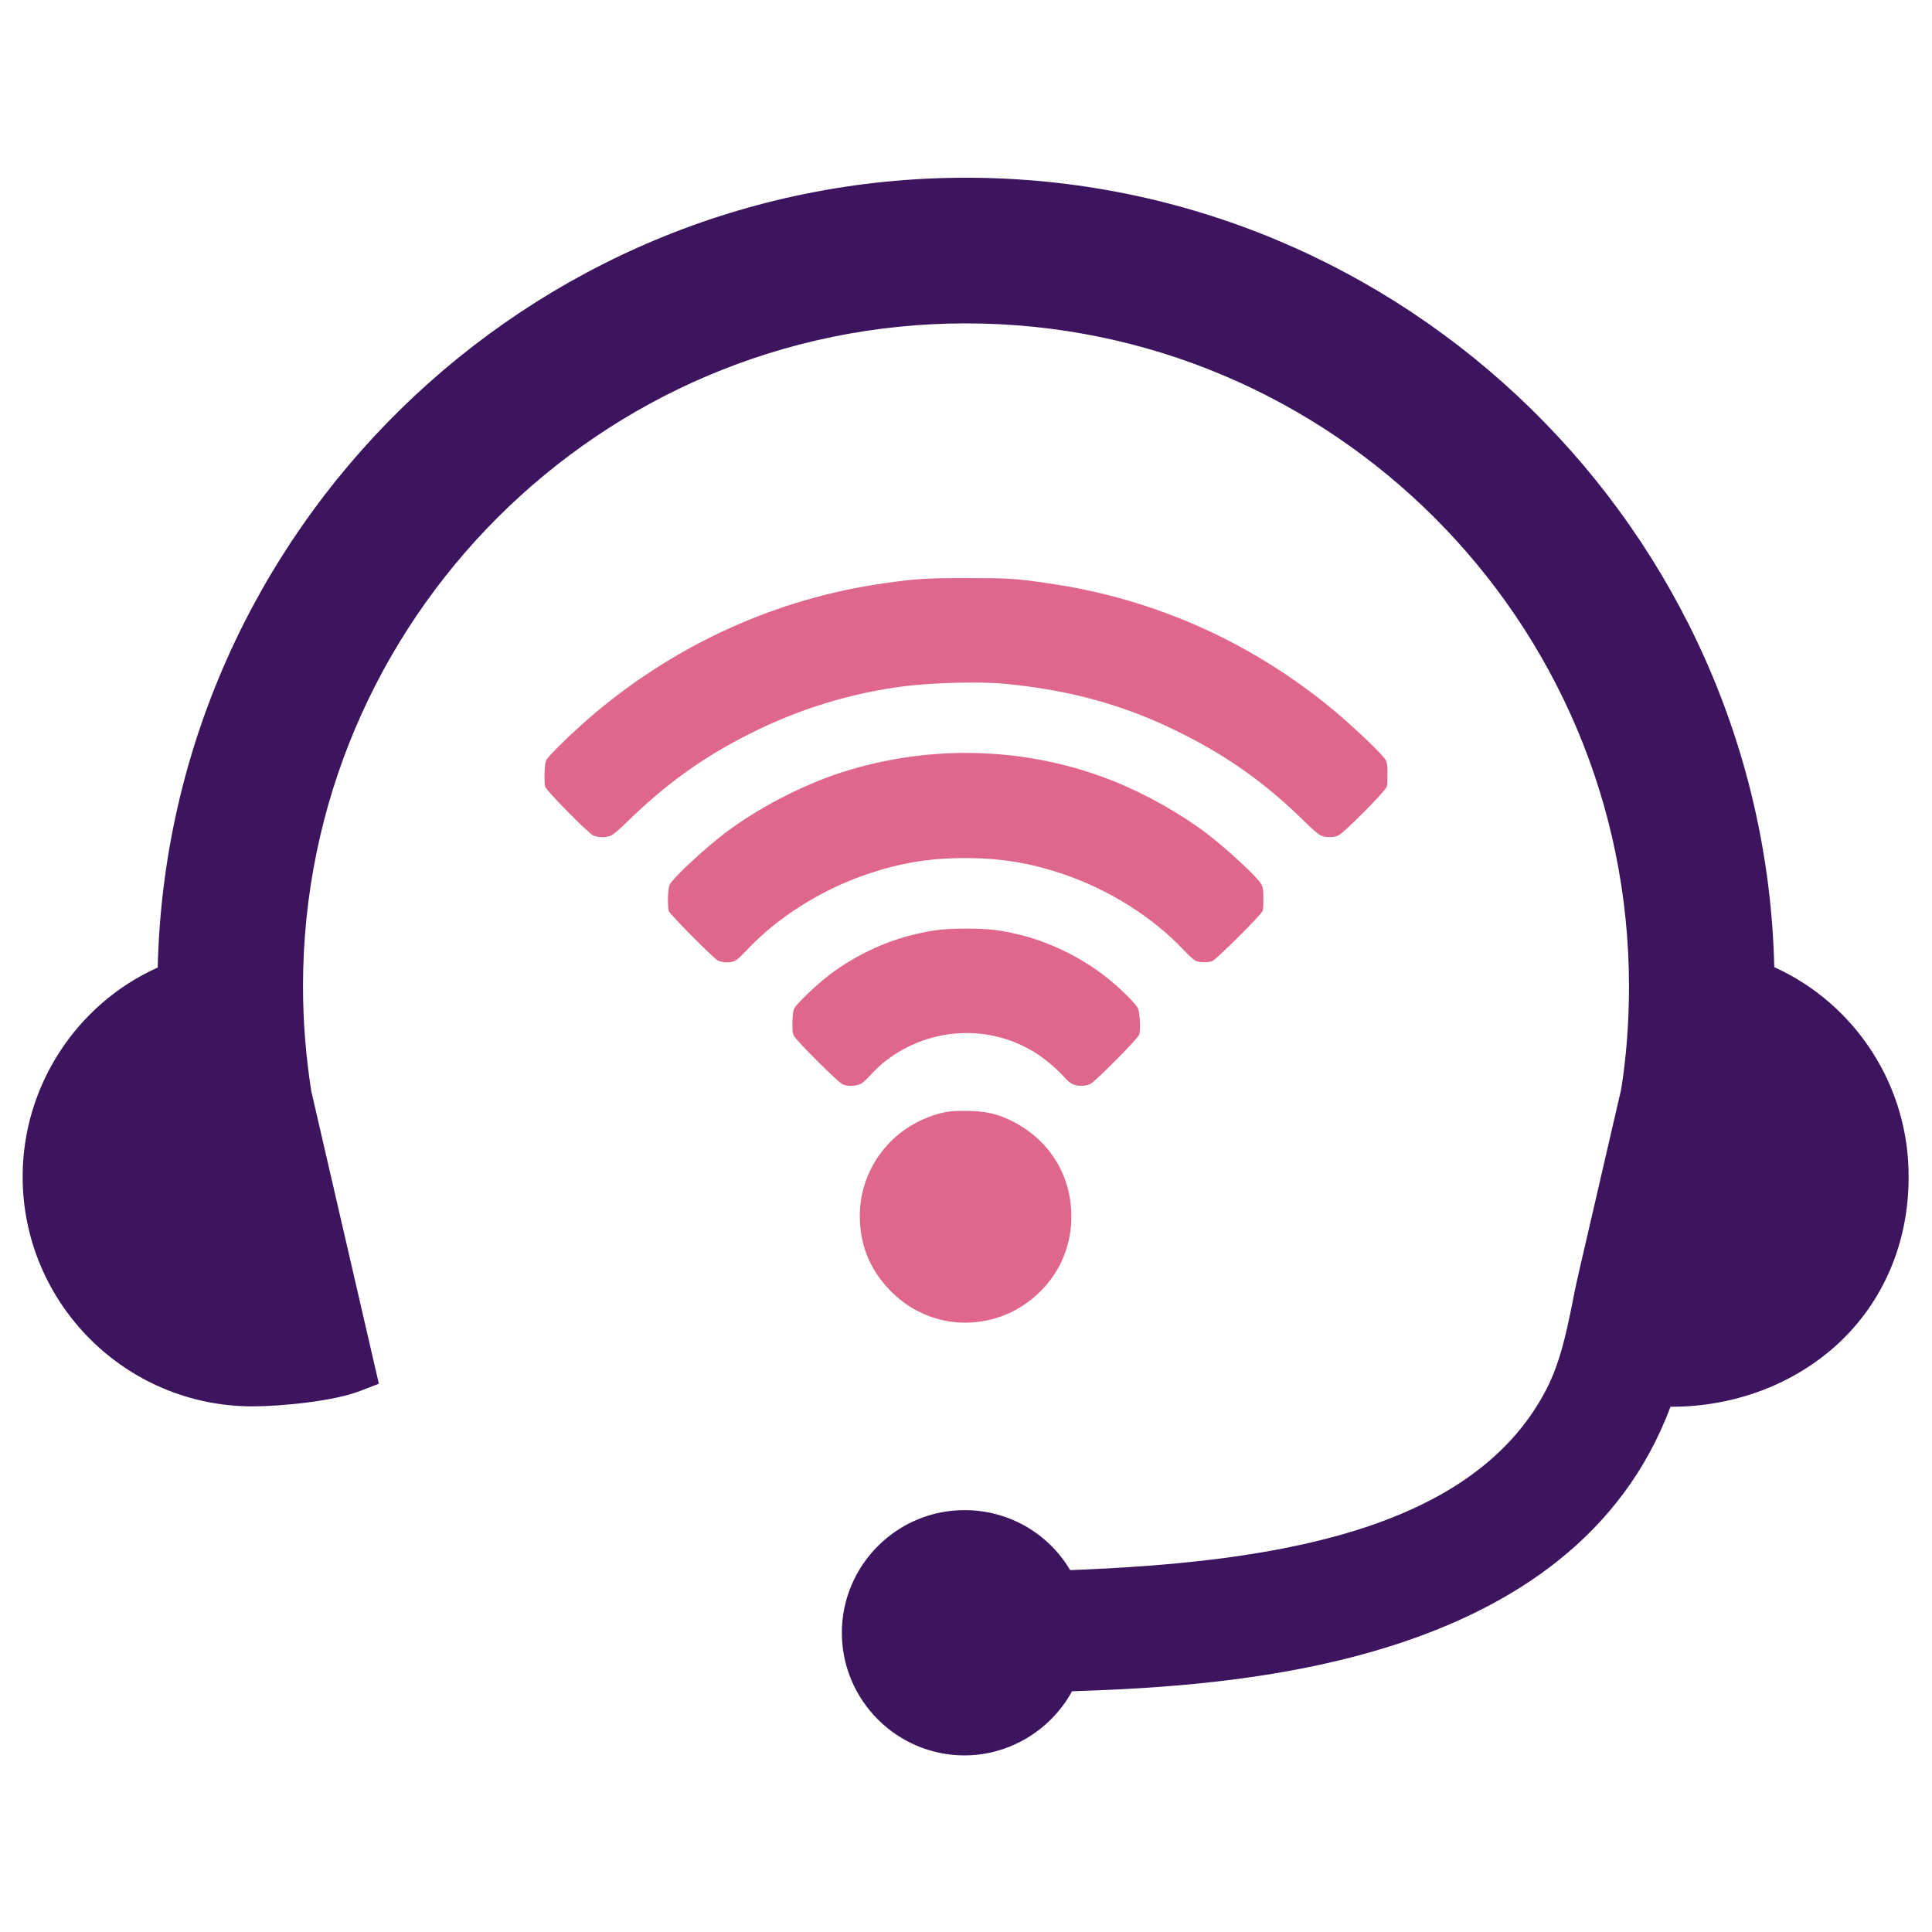 <?xml version="1.0" encoding="utf-8"?>
<!-- Generator: Adobe Illustrator 21.0.2, SVG Export Plug-In . SVG Version: 6.00 Build 0)  -->
<svg version="1.1" id="Layer_1" xmlns="http://www.w3.org/2000/svg" xmlns:xlink="http://www.w3.org/1999/xlink" x="0px" y="0px"
	 viewBox="0 0 512 512" style="enable-background:new 0 0 512 512;" xml:space="preserve">
<style type="text/css">
	.st0{fill:#3D155F;}
	.st1{fill:#DF678C;}
</style>
<g>
	<path class="st0" d="M470.2,256.3C467.5,140.6,372.3,47.1,256,47.1c-116.3,0-211.5,93.5-214.2,209.3C20.2,266.1,6,287.9,6,311.8
		c0,33.6,27.3,60.9,60.9,60.9c7.3,0,21.4-1.3,28.6-4.1l4.9-1.9l-17.9-77.5c-1.4-8.9-2.2-18.3-2.2-27.8
		c0-96.9,78.8-175.7,175.7-175.7s175.7,78.8,175.7,175.7c0,9.5-0.7,18.8-2.1,27.4l-11.1,48c-0.6,2.6-1.2,5.3-1.7,8
		c-1.7,8.5-3.4,16.5-7.1,23.6c-19.9,38.1-74.4,45.7-126.1,47.7c-5.8-9.8-16.3-15.9-28-15.9c-17.9,0-32.5,14.6-32.5,32.5
		c0,17.9,14.6,32.5,32.5,32.5c11.9,0,22.9-6.7,28.5-17c42.7-1.4,132.8-6.4,158.6-75.4c0.1,0,0.2,0,0.3,0c16.7,0,32.5-6,44.1-16.7
		c12.1-11.2,18.7-26.9,18.7-44C506,287.9,491.8,266.1,470.2,256.3z"/>
	<g>
		<path class="st1" d="M252.3,350.3c-6.2-0.8-12-3.7-16.5-8.4c-4.9-5.1-7.6-11.1-7.9-18.2c-0.7-13.5,8.3-25.5,21.8-28.8
			c1.8-0.4,2.8-0.5,6-0.5c5.2,0,8.6,0.7,12.5,2.7c9.6,4.8,15.3,13.7,15.7,24.2c0.4,10.4-4.7,19.8-13.8,25.3
			C265,349.7,258.4,351.1,252.3,350.3L252.3,350.3z"/>
		<path class="st1" d="M223.2,287.3c-1.2-0.6-12.2-11.5-12.8-12.8c-0.4-0.8-0.4-1.3-0.4-3.7c0.1-2.3,0.2-3,0.6-3.7
			c0.6-1.1,4.9-5.3,8-7.8c6.8-5.5,15.7-9.9,24.3-11.8c4.7-1.1,7.5-1.4,13.2-1.4c5.7,0,8.5,0.3,13.2,1.4c8.5,1.9,17.5,6.3,24.3,11.8
			c3.5,2.8,7.6,6.9,8,8c0.5,1.2,0.7,5.8,0.3,6.9c-0.4,1.1-11.6,12.4-13,13.1c-1.3,0.6-3.4,0.6-4.7,0c-0.5-0.2-1.5-1.1-2.4-2.1
			c-2-2.2-5.1-4.8-7.9-6.5c-12.6-7.6-28.6-6.3-40,3.1c-1.1,0.9-2.7,2.5-3.5,3.4c-0.9,1-1.8,1.8-2.4,2.1
			C226.6,287.9,224.3,287.9,223.2,287.3L223.2,287.3z"/>
		<path class="st1" d="M190.3,254.6c-1.2-0.6-12.8-12.3-13.1-13.2c-0.1-0.4-0.2-1.9-0.2-3.4c0.1-2.2,0.2-2.9,0.5-3.6
			c0.9-1.8,9.2-9.5,14.6-13.6c8.7-6.6,20.4-12.7,30.9-16.1c23.6-7.6,49.3-6.8,72.1,2.3c8.5,3.4,17.7,8.6,24.6,13.8
			c5.4,4.1,13.7,11.8,14.6,13.6c0.4,0.7,0.5,1.4,0.5,3.6c0,1.5,0,3-0.2,3.4c-0.3,1-12.2,12.8-13.3,13.3c-1,0.4-3.2,0.4-4.3,0
			c-0.6-0.2-1.6-1.2-3.2-2.8c-8.1-8.7-19.8-16.1-31.9-20.2c-8.8-3-16.6-4.3-26.1-4.3c-9.6,0-17.3,1.3-26.1,4.3
			c-12.1,4.1-23.8,11.5-31.9,20.2c-1.5,1.6-2.6,2.6-3.2,2.8C193.6,255.2,191.3,255.1,190.3,254.6L190.3,254.6z"/>
		<path class="st1" d="M157.2,221.4c-1.3-0.6-12.4-11.8-12.7-12.9c-0.2-0.5-0.2-1.9-0.2-3.5c0.1-2.2,0.2-2.9,0.5-3.6
			c0.7-1.3,7.8-8.2,13.2-12.7c21.9-18.3,48.1-30.1,76.1-34.1c8.6-1.2,10.9-1.4,21.9-1.4c11,0,13.3,0.1,21.9,1.4
			c28,4,54.2,15.7,76.1,34.1c5.3,4.5,12.5,11.3,13.2,12.7c0.4,0.7,0.5,1.4,0.5,3.6c0,1.6,0,3-0.2,3.5c-0.4,1.2-11.4,12.3-12.8,12.9
			c-1.3,0.6-3.4,0.6-4.7,0c-0.6-0.3-2.3-1.7-4.6-4c-9.9-9.7-19.7-16.7-31.8-22.8c-14.9-7.6-29.7-11.7-47.4-13.4
			c-6.6-0.6-18.5-0.3-26.1,0.6c-14.5,1.8-28.5,6.1-41.7,12.8c-12.1,6.1-21.8,13.1-31.8,22.8c-2.3,2.3-4,3.7-4.6,4
			C160.8,222,158.5,222,157.2,221.4L157.2,221.4z"/>
	</g>
</g>
</svg>
